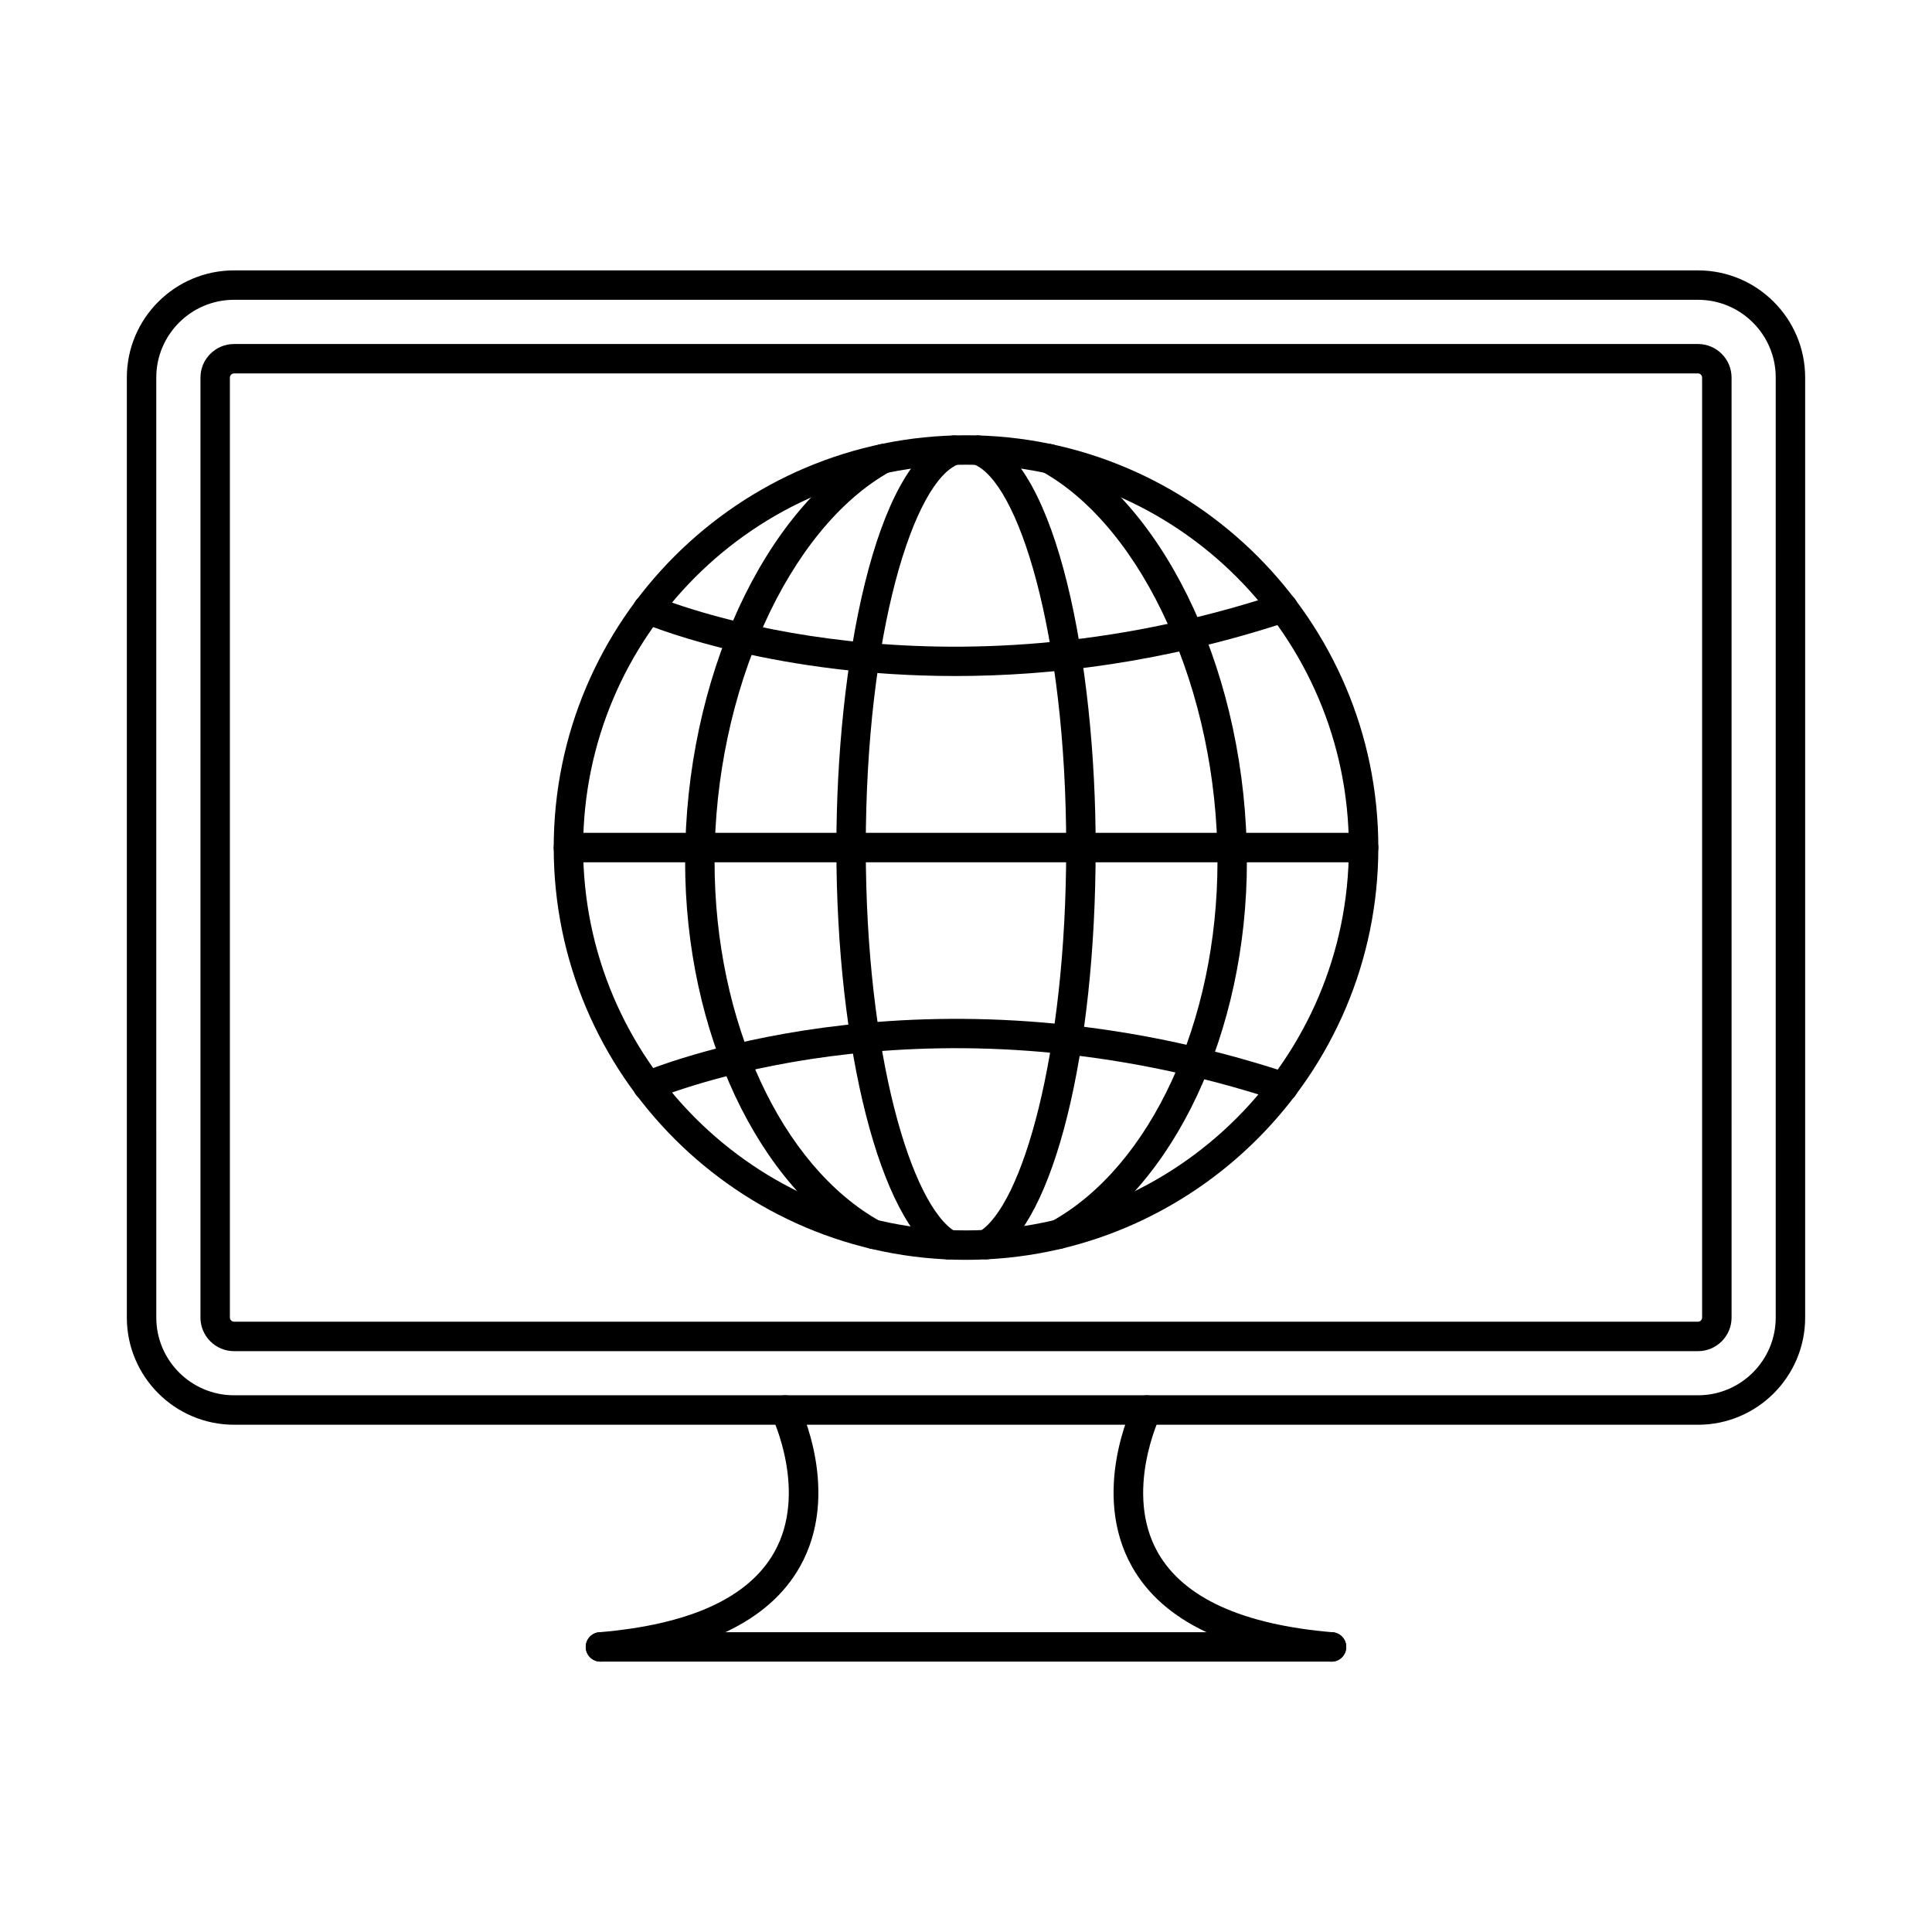 <?xml version="1.0" encoding="UTF-8"?>
<!-- Uploaded to: SVG Repo, www.svgrepo.com, Generator: SVG Repo Mixer Tools -->
<svg fill="#000000" width="800px" height="800px" version="1.1" viewBox="144 144 512 512" xmlns="http://www.w3.org/2000/svg">
 <g fill-rule="evenodd">
  <path d="m400 267.15c-55.938 0-101.46 45.516-101.46 101.46s45.516 101.46 101.46 101.46c55.949 0 101.46-45.516 101.46-101.46 0.004-55.945-45.516-101.46-101.46-101.46zm0 210.72c-60.246 0-109.26-49.012-109.26-109.26 0.004-60.25 49.008-109.26 109.26-109.26s109.27 49.016 109.27 109.26-49.02 109.26-109.27 109.26z"/>
  <path d="m395.36 477.77c-0.664 0-1.344-0.172-1.965-0.531-16.082-9.371-27.746-55.059-27.746-108.63 0.004-48.746 10.238-101.83 29.809-108.98 1.707-0.621 3.555 0.016 4.543 1.434 0.988-1.418 2.844-2.051 4.543-1.434 19.582 7.148 29.82 60.234 29.82 108.98 0.004 54.484-11.094 99.133-26.965 108.58-1.859 1.102-4.246 0.492-5.356-1.359-1.094-1.852-0.488-4.246 1.359-5.348 11.383-6.769 23.152-46.727 23.152-101.87 0-57.219-12.82-97.312-24.699-101.65-0.781-0.285-1.414-0.797-1.859-1.434-0.434 0.637-1.078 1.148-1.859 1.434-11.875 4.336-24.699 44.434-24.699 101.65 0 55.07 12.152 95.051 23.887 101.89 1.859 1.082 2.488 3.473 1.41 5.336-0.727 1.242-2.031 1.938-3.379 1.938z"/>
  <path d="m375.45 475c-0.641 0-1.293-0.156-1.891-0.492-28.699-15.922-47.996-56.996-47.996-102.21 0-48.285 20.777-93.578 50.516-110.14 1.891-1.051 4.258-0.371 5.305 1.512 1.059 1.879 0.375 4.258-1.504 5.305-26.953 15.012-46.512 58.465-46.512 103.33 0.004 42.469 17.676 80.805 43.973 95.391 1.891 1.043 2.57 3.422 1.523 5.305-0.711 1.285-2.043 2.012-3.414 2.012zm49.102 0.004c-1.371 0-2.703-0.727-3.414-2.012-1.043-1.887-0.363-4.258 1.516-5.305 26.316-14.586 43.992-52.922 43.992-95.398 0.004-44.855-19.547-88.309-46.492-103.32-1.879-1.051-2.562-3.426-1.516-5.309 1.059-1.883 3.426-2.559 5.312-1.508 29.727 16.57 50.492 61.863 50.492 110.14 0 45.223-19.293 86.305-48.004 102.22-0.598 0.332-1.25 0.492-1.887 0.488z"/>
  <path d="m397.09 323.15c-46.574 0-77.898-12.043-82.906-14.102-1.988-0.82-2.945-3.098-2.125-5.09 0.816-1.992 3.098-2.941 5.09-2.125 7.481 3.074 75.691 29.176 165.68-0.477 2.043-0.672 4.246 0.438 4.926 2.484 0.672 2.047-0.445 4.25-2.488 4.926-32.734 10.789-62.734 14.387-88.172 14.387z"/>
  <path d="m484.14 435.95c-0.406 0-0.824-0.062-1.234-0.195-89.828-29.609-158.26-3.438-165.77-0.359-1.977 0.82-4.266-0.133-5.09-2.129-0.809-1.992 0.141-4.273 2.133-5.09 7.785-3.195 78.676-30.32 171.17 0.164 2.043 0.672 3.16 2.879 2.481 4.926-0.535 1.641-2.062 2.68-3.695 2.68z"/>
  <path d="m505.37 372.51h-210.72c-2.152 0-3.902-1.746-3.902-3.898 0.004-2.156 1.746-3.902 3.902-3.902h210.72c2.152 0 3.898 1.746 3.898 3.902 0 2.152-1.75 3.898-3.898 3.898z"/>
  <path d="m496.87 584.35h-193.73c-2.168 0-3.906-1.746-3.906-3.902s1.738-3.902 3.902-3.902h193.73c2.152 0 3.902 1.746 3.902 3.902 0.004 2.152-1.75 3.902-3.902 3.902z"/>
  <path d="m303.12 584.35c-1.996 0-3.707-1.539-3.883-3.574-0.18-2.148 1.41-4.031 3.555-4.215 23.949-2.008 39.531-9.113 46.348-21.113 9.055-15.941-0.469-35.859-0.57-36.059-0.941-1.934-0.141-4.269 1.789-5.219 1.934-0.949 4.266-0.152 5.211 1.777 0.48 0.961 11.449 23.734 0.387 43.297-8.145 14.406-25.816 22.848-52.504 25.09-0.109 0.008-0.223 0.012-0.336 0.012z"/>
  <path d="m496.87 584.35c-0.109 0-0.215-0.004-0.324-0.012-26.699-2.242-44.367-10.684-52.516-25.09-11.062-19.566-0.09-42.34 0.387-43.297 0.957-1.934 3.293-2.731 5.223-1.777 1.93 0.949 2.723 3.285 1.777 5.219h0.004c-0.094 0.199-9.625 20.117-0.57 36.059 6.82 12 22.414 19.105 46.348 21.113 2.144 0.18 3.738 2.066 3.555 4.215-0.164 2.035-1.871 3.574-3.879 3.574z"/>
  <path d="m206.02 223.45c-11.355 0-20.605 9.242-20.605 20.602l0.004 249.11c0 11.359 9.242 20.602 20.602 20.602h387.97c11.359 0 20.594-9.242 20.594-20.602l0.004-249.11c0-11.359-9.238-20.602-20.598-20.602zm387.97 298.12h-387.97c-15.664 0-28.406-12.742-28.406-28.402v-249.11c0-15.66 12.738-28.402 28.406-28.402h387.97c15.66 0 28.395 12.742 28.395 28.406v249.11c0 15.664-12.738 28.402-28.395 28.402z"/>
  <path d="m206.02 242.96c-0.59 0-1.098 0.5-1.098 1.094v249.11c0 0.594 0.508 1.094 1.098 1.094h387.97c0.59 0 1.086-0.5 1.086-1.094v-249.11c0-0.594-0.5-1.094-1.086-1.094zm387.97 259.11h-387.97c-4.906 0-8.898-3.992-8.898-8.898l0.004-249.11c0-4.906 3.988-8.895 8.895-8.895h387.97c4.894 0 8.891 3.992 8.891 8.895l0.004 249.11c0 4.906-3.996 8.898-8.891 8.898z"/>
 </g>
</svg>